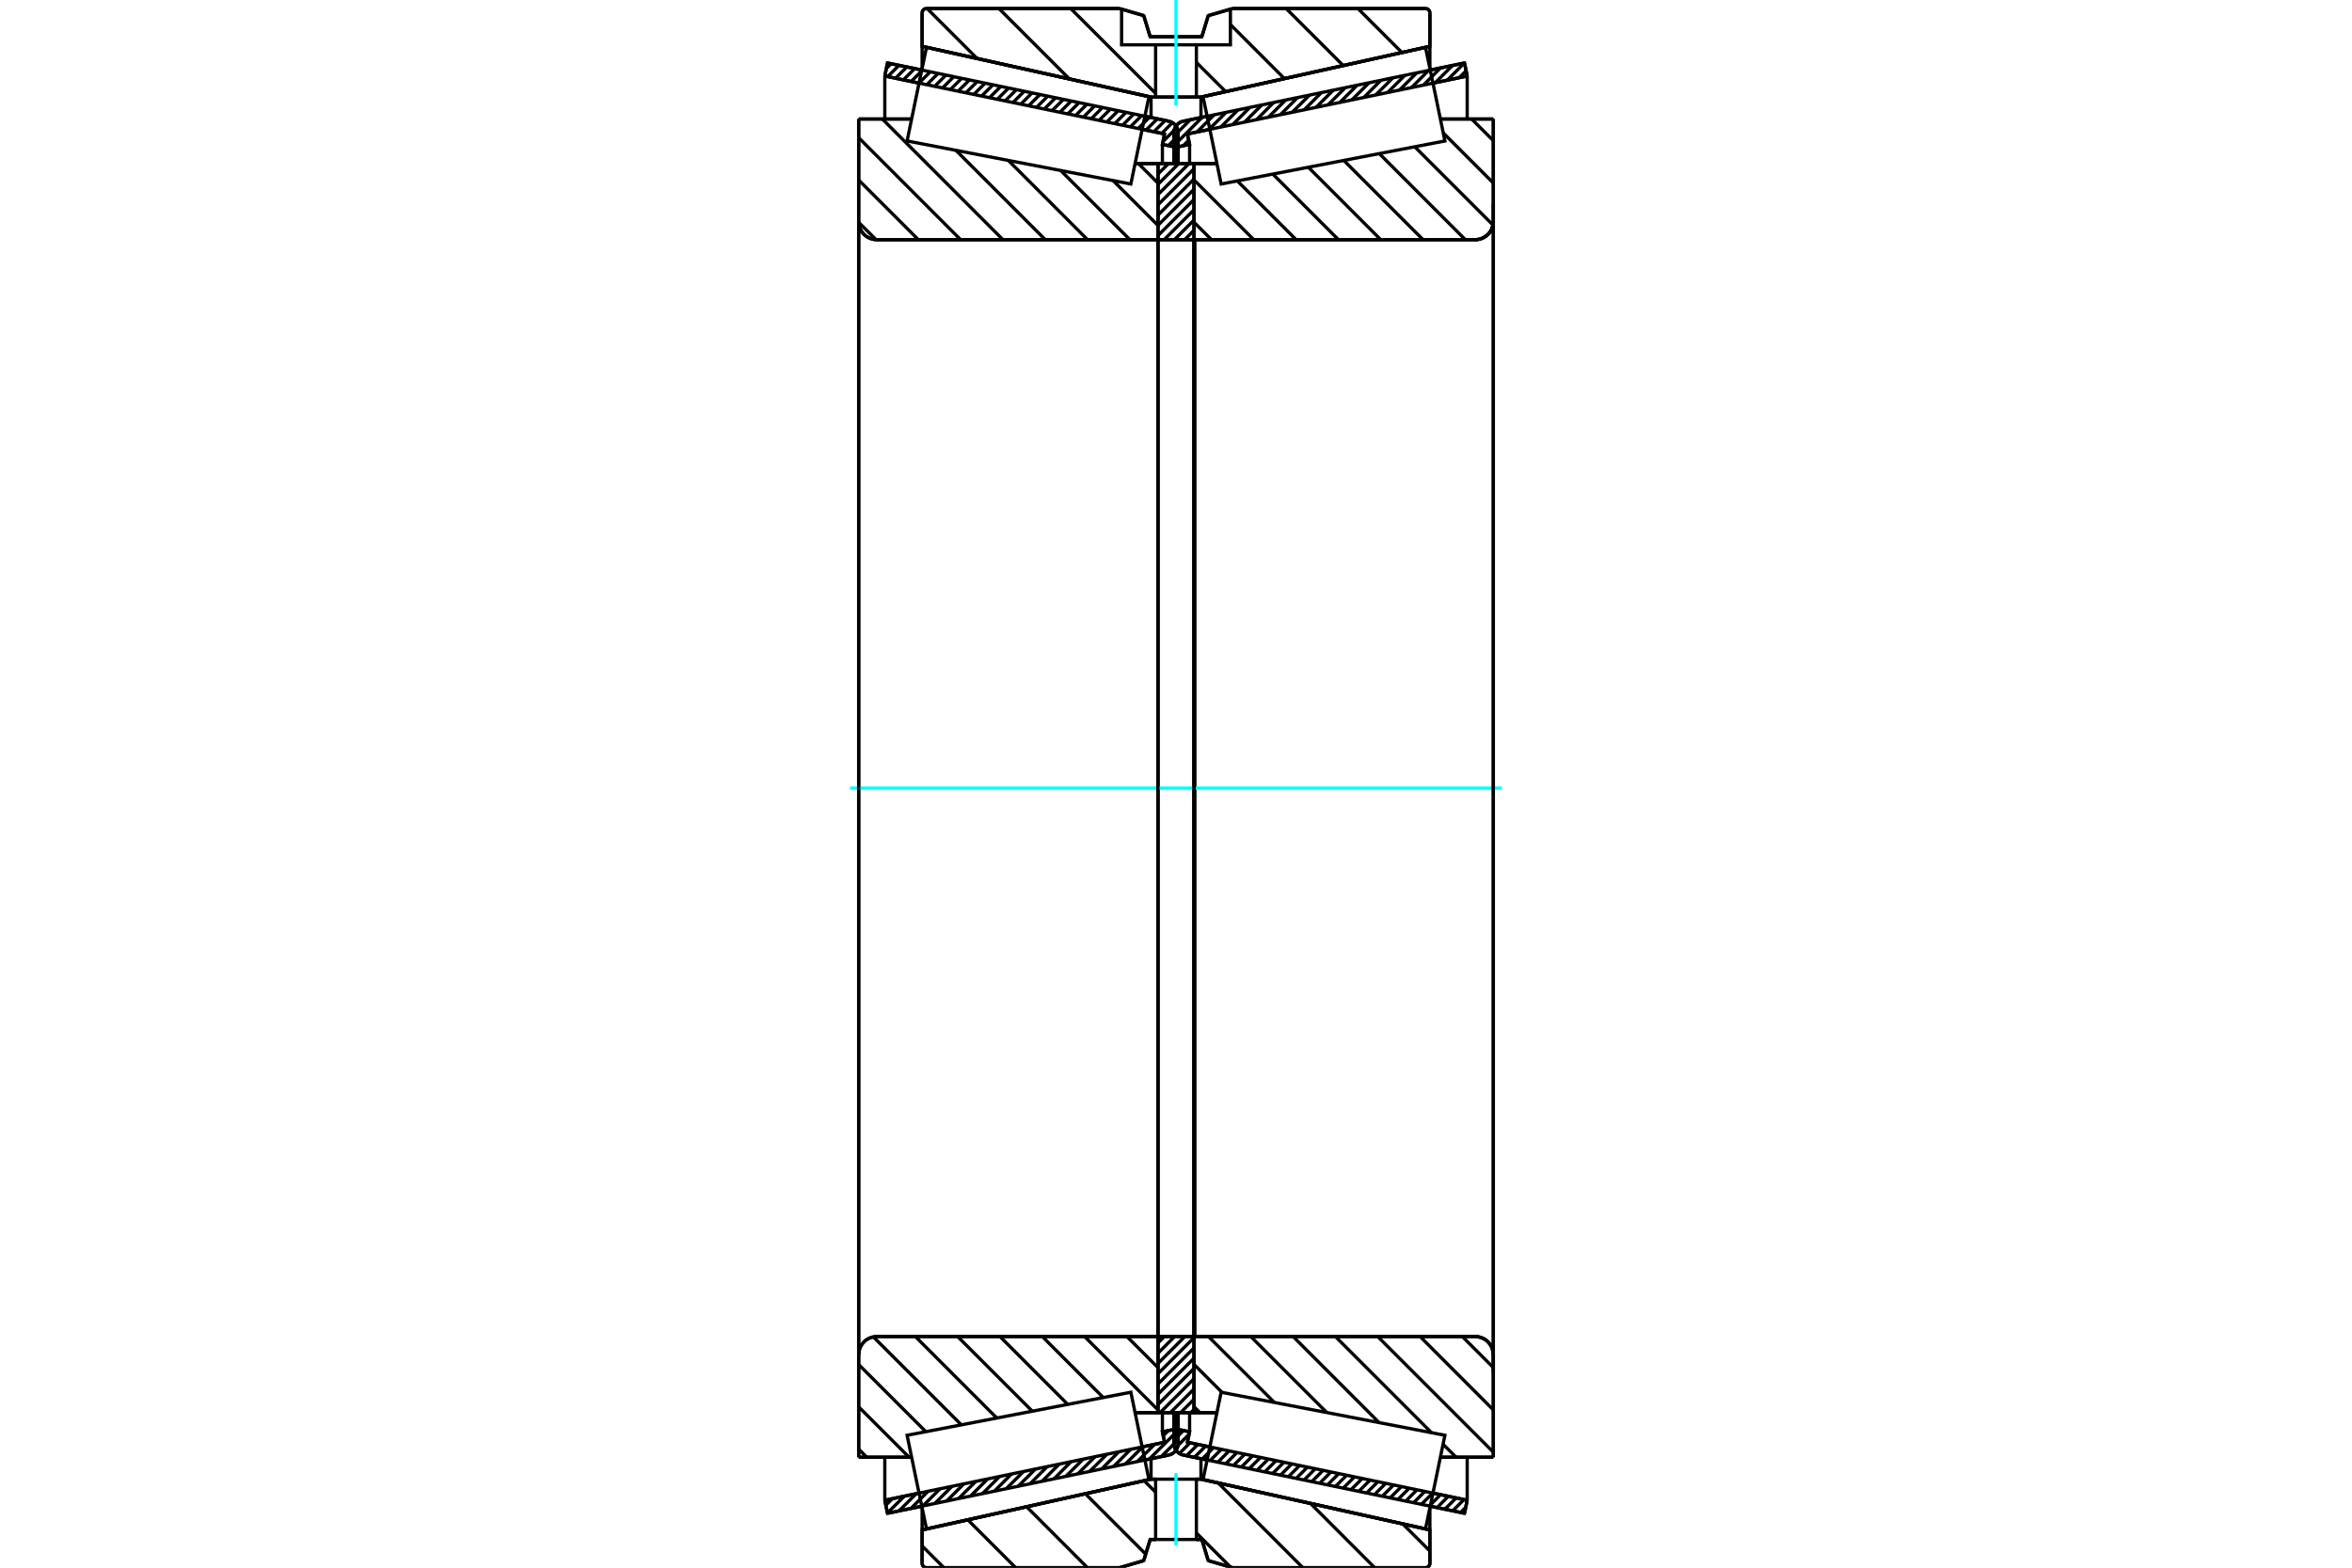 <?xml version="1.0" standalone="no"?>
<!DOCTYPE svg PUBLIC "-//W3C//DTD SVG 1.1//EN"
	"http://www.w3.org/Graphics/SVG/1.1/DTD/svg11.dtd">
<svg xmlns="http://www.w3.org/2000/svg" height="100%" width="100%" viewBox="0 0 36000 24000">
	<rect x="-1800" y="-1200" width="39600" height="26400" style="fill:#FFF"/>
	<g style="fill:none; fill-rule:evenodd" transform="matrix(1 0 0 1 0 0)">
		<g style="fill:none; stroke:#000; stroke-width:50; shape-rendering:geometricPrecision">
			<line x1="22416" y1="23167" x2="21891" y2="23059"/>
			<line x1="18476" y1="22352" x2="18113" y2="22276"/>
			<line x1="22457" y1="22967" x2="22416" y2="23167"/>
			<line x1="18175" y1="22080" x2="18518" y2="22151"/>
			<line x1="21933" y1="22858" x2="22457" y2="22967"/>
			<line x1="18208" y1="21920" x2="18175" y2="22080"/>
			<line x1="18008" y1="21879" x2="18208" y2="21920"/>
			<line x1="17970" y1="22059" x2="18008" y2="21879"/>
			<polyline points="17970,22059 17968,22077 17967,22096 17969,22124 17975,22151 17985,22177 18000,22201 18017,22223 18038,22242 18061,22257 18087,22269 18113,22276"/>
			<line x1="18113" y1="1855" x2="18476" y2="1779"/>
			<line x1="21891" y1="1072" x2="22416" y2="964"/>
			<polyline points="18113,1855 18087,1862 18061,1874 18038,1889 18017,1908 18000,1930 17985,1954 17975,1980 17969,2007 17967,2035 17968,2054 17970,2072"/>
			<line x1="18008" y1="2252" x2="17970" y2="2072"/>
			<line x1="18208" y1="2211" x2="18008" y2="2252"/>
			<line x1="18175" y1="2051" x2="18208" y2="2211"/>
			<line x1="22457" y1="1164" x2="21933" y2="1273"/>
			<line x1="18518" y1="1980" x2="18175" y2="2051"/>
			<line x1="22416" y1="964" x2="22457" y2="1164"/>
			<line x1="18008" y1="21626" x2="18008" y2="21879"/>
			<line x1="18008" y1="2252" x2="18008" y2="2505"/>
			<line x1="18208" y1="21626" x2="18208" y2="21920"/>
			<line x1="18208" y1="2211" x2="18208" y2="2505"/>
			<line x1="22457" y1="22308" x2="22457" y2="22967"/>
			<line x1="22457" y1="1164" x2="22457" y2="1823"/>
			<line x1="17967" y1="21626" x2="17967" y2="22096"/>
			<line x1="17967" y1="2035" x2="17967" y2="2505"/>
			<line x1="17887" y1="22276" x2="17524" y2="22352"/>
			<line x1="14109" y1="23059" x2="13584" y2="23167"/>
			<polyline points="17887,22276 17913,22269 17939,22257 17962,22242 17983,22223 18000,22201 18015,22177 18025,22151 18031,22124 18033,22096 18032,22077 18030,22059"/>
			<line x1="17992" y1="21879" x2="18030" y2="22059"/>
			<line x1="17792" y1="21920" x2="17992" y2="21879"/>
			<line x1="17825" y1="22080" x2="17792" y2="21920"/>
			<line x1="13543" y1="22967" x2="14067" y2="22858"/>
			<line x1="17482" y1="22151" x2="17825" y2="22080"/>
			<line x1="13584" y1="23167" x2="13543" y2="22967"/>
			<line x1="13584" y1="964" x2="14109" y2="1072"/>
			<line x1="17524" y1="1779" x2="17887" y2="1855"/>
			<line x1="13543" y1="1164" x2="13584" y2="964"/>
			<line x1="17825" y1="2051" x2="17482" y2="1980"/>
			<line x1="14067" y1="1273" x2="13543" y2="1164"/>
			<line x1="17792" y1="2211" x2="17825" y2="2051"/>
			<line x1="17992" y1="2252" x2="17792" y2="2211"/>
			<line x1="18030" y1="2072" x2="17992" y2="2252"/>
			<polyline points="18030,2072 18032,2054 18033,2035 18031,2007 18025,1980 18015,1954 18000,1930 17983,1908 17962,1889 17939,1874 17913,1862 17887,1855"/>
			<line x1="17792" y1="2505" x2="17792" y2="2211"/>
			<line x1="17792" y1="21920" x2="17792" y2="21626"/>
			<line x1="13543" y1="1823" x2="13543" y2="1164"/>
			<line x1="13543" y1="22967" x2="13543" y2="22308"/>
			<line x1="17992" y1="2505" x2="17992" y2="2252"/>
			<line x1="17992" y1="21879" x2="17992" y2="21626"/>
			<line x1="18033" y1="2505" x2="18033" y2="2035"/>
			<line x1="18033" y1="22096" x2="18033" y2="21626"/>
			<line x1="18277" y1="2504" x2="18626" y2="2504"/>
			<line x1="22579" y1="3670" x2="18289" y2="3670"/>
			<polyline points="22579,3670 22623,3666 22665,3656 22705,3639 22743,3617 22776,3588 22804,3555 22827,3518 22843,3478 22854,3436 22857,3392"/>
			<line x1="22857" y1="1822" x2="22857" y2="3392"/>
			<line x1="22857" y1="1822" x2="22047" y2="1822"/>
			<line x1="22857" y1="22309" x2="22047" y2="22309"/>
			<line x1="22857" y1="20739" x2="22857" y2="22309"/>
			<polyline points="22857,20739 22854,20695 22843,20653 22827,20613 22804,20576 22776,20543 22743,20514 22705,20492 22665,20475 22623,20465 22579,20461"/>
			<line x1="18289" y1="20461" x2="22579" y2="20461"/>
			<polyline points="18289,20461 18287,20461 18285,20462 18284,20462 18282,20463 18281,20465 18280,20466 18279,20467 18278,20469 18278,20471 18277,20472"/>
			<line x1="18626" y1="21627" x2="18277" y2="21627"/>
			<line x1="22047" y1="2172" x2="22047" y2="2171"/>
			<line x1="22047" y1="21960" x2="22047" y2="21959"/>
			<line x1="18277" y1="3670" x2="18277" y2="20461"/>
			<line x1="18289" y1="3670" x2="18289" y2="20461"/>
			<polyline points="22579,3670 22623,3666 22665,3656 22705,3639 22743,3617 22776,3588 22804,3555 22827,3518 22843,3478 22854,3436 22857,3392"/>
			<polyline points="22857,20739 22854,20695 22843,20653 22827,20613 22804,20576 22776,20543 22743,20514 22705,20492 22665,20475 22623,20465 22579,20461"/>
			<line x1="17723" y1="21627" x2="17374" y2="21627"/>
			<polyline points="17723,20472 17722,20471 17722,20469 17721,20467 17720,20466 17719,20465 17718,20463 17716,20462 17715,20462 17713,20461 17711,20461"/>
			<line x1="13421" y1="20461" x2="17711" y2="20461"/>
			<polyline points="13421,20461 13377,20465 13335,20475 13295,20492 13257,20514 13224,20543 13196,20576 13173,20613 13157,20653 13146,20695 13143,20739"/>
			<line x1="13143" y1="22309" x2="13143" y2="20739"/>
			<line x1="13143" y1="22309" x2="13953" y2="22309"/>
			<line x1="13143" y1="1822" x2="13953" y2="1822"/>
			<line x1="13143" y1="3392" x2="13143" y2="1822"/>
			<polyline points="13143,3392 13146,3436 13157,3478 13173,3518 13196,3555 13224,3588 13257,3617 13295,3639 13335,3656 13377,3666 13421,3670"/>
			<line x1="17711" y1="3670" x2="13421" y2="3670"/>
			<polyline points="17711,3670 17713,3670 17715,3669 17716,3669 17718,3668 17719,3666 17720,3665 17721,3664 17722,3662 17722,3660 17723,3659"/>
			<line x1="17374" y1="2504" x2="17723" y2="2504"/>
			<line x1="13953" y1="21959" x2="13953" y2="21960"/>
			<line x1="13953" y1="2171" x2="13953" y2="2172"/>
			<line x1="17723" y1="20461" x2="17723" y2="3670"/>
			<line x1="13143" y1="20739" x2="13143" y2="3392"/>
			<line x1="17135" y1="131" x2="17506" y2="239"/>
			<line x1="14181" y1="131" x2="17135" y2="131"/>
			<polyline points="14181,131 14171,132 14160,134 14151,138 14142,144 14134,151 14127,158 14122,167 14118,177 14115,187 14114,198"/>
			<line x1="14114" y1="709" x2="14114" y2="198"/>
			<line x1="17618" y1="1486" x2="14114" y2="709"/>
			<line x1="18382" y1="1486" x2="17618" y2="1486"/>
			<line x1="21886" y1="709" x2="18382" y2="1486"/>
			<line x1="21886" y1="198" x2="21886" y2="709"/>
			<polyline points="21886,198 21885,187 21882,177 21878,167 21873,158 21866,151 21858,144 21849,138 21840,134 21829,132 21819,131"/>
			<line x1="18865" y1="131" x2="21819" y2="131"/>
			<line x1="18494" y1="239" x2="18865" y2="131"/>
			<line x1="18395" y1="563" x2="18494" y2="239"/>
			<line x1="17605" y1="563" x2="18395" y2="563"/>
			<line x1="17506" y1="239" x2="17605" y2="563"/>
			<line x1="17506" y1="23892" x2="17135" y2="24000"/>
			<line x1="17605" y1="23568" x2="17506" y2="23892"/>
			<line x1="18395" y1="23568" x2="18312" y2="23568"/>
			<line x1="17688" y1="23568" x2="17605" y2="23568"/>
			<line x1="18494" y1="23892" x2="18395" y2="23568"/>
			<line x1="18865" y1="24000" x2="18494" y2="23892"/>
			<line x1="21819" y1="24000" x2="18865" y2="24000"/>
			<polyline points="21819,24000 21829,23999 21840,23997 21849,23993 21858,23987 21866,23980 21873,23973 21878,23964 21882,23954 21885,23944 21886,23933"/>
			<line x1="21886" y1="23422" x2="21886" y2="23933"/>
			<line x1="18382" y1="22645" x2="21886" y2="23422"/>
			<line x1="17618" y1="22645" x2="17688" y2="22645"/>
			<line x1="18312" y1="22645" x2="18382" y2="22645"/>
			<line x1="14114" y1="23422" x2="17618" y2="22645"/>
			<line x1="14114" y1="23933" x2="14114" y2="23422"/>
			<polyline points="14114,23933 14115,23944 14118,23954 14122,23964 14127,23973 14134,23980 14142,23987 14151,23993 14160,23997 14171,23999 14181,24000"/>
			<line x1="17135" y1="24000" x2="14181" y2="24000"/>
			<line x1="21886" y1="23086" x2="21886" y2="23422"/>
			<line x1="21886" y1="709" x2="21886" y2="1045"/>
			<line x1="14114" y1="23086" x2="14114" y2="23422"/>
			<line x1="14114" y1="709" x2="14114" y2="1045"/>
			<line x1="17618" y1="22331" x2="17618" y2="22645"/>
			<line x1="17618" y1="1486" x2="17618" y2="1800"/>
			<line x1="18382" y1="22331" x2="18382" y2="22645"/>
			<line x1="18382" y1="1486" x2="18382" y2="1800"/>
			<line x1="17723" y1="20461" x2="18277" y2="20461"/>
			<line x1="17723" y1="21627" x2="17723" y2="20461"/>
			<line x1="18277" y1="21627" x2="17723" y2="21627"/>
			<line x1="18277" y1="20461" x2="18277" y2="21627"/>
			<line x1="18277" y1="3670" x2="17723" y2="3670"/>
			<line x1="18277" y1="2504" x2="18277" y2="3670"/>
			<line x1="17723" y1="2504" x2="18277" y2="2504"/>
			<line x1="17723" y1="3670" x2="17723" y2="2504"/>
			<line x1="18277" y1="3670" x2="18277" y2="20461"/>
			<line x1="17723" y1="3670" x2="17723" y2="20461"/>
		</g>
		<g style="fill:none; stroke:#0FF; stroke-width:50; shape-rendering:geometricPrecision">
			<line x1="13012" y1="12066" x2="22988" y2="12066"/>
		</g>
		<g style="fill:none; stroke:#000; stroke-width:50; shape-rendering:geometricPrecision">
			<line x1="17425" y1="2504" x2="17723" y2="2802"/>
			<line x1="17038" y1="2765" x2="17723" y2="3450"/>
			<line x1="16236" y1="2611" x2="17295" y2="3670"/>
			<line x1="15434" y1="2456" x2="16647" y2="3670"/>
			<line x1="14632" y1="2302" x2="16000" y2="3670"/>
			<line x1="13505" y1="1822" x2="15352" y2="3670"/>
			<line x1="13143" y1="2108" x2="14704" y2="3670"/>
			<line x1="13143" y1="2756" x2="14057" y2="3670"/>
			<line x1="13143" y1="3404" x2="13409" y2="3669"/>
			<line x1="17248" y1="20461" x2="17723" y2="20936"/>
			<line x1="16600" y1="20461" x2="17723" y2="21584"/>
			<line x1="15953" y1="20461" x2="16886" y2="21395"/>
			<line x1="15305" y1="20461" x2="16343" y2="21500"/>
			<line x1="14657" y1="20461" x2="15800" y2="21604"/>
			<line x1="14010" y1="20461" x2="15257" y2="21709"/>
			<line x1="13367" y1="20466" x2="14714" y2="21813"/>
			<line x1="13143" y1="20890" x2="14171" y2="21918"/>
			<line x1="13143" y1="21538" x2="13914" y2="22309"/>
			<line x1="13143" y1="22185" x2="13266" y2="22309"/>
			<polyline points="17723,12066 17723,2504 17723,3659"/>
			<polyline points="17711,3670 17713,3670 17715,3669 17716,3669 17718,3668 17719,3666 17720,3665 17721,3664 17722,3662 17722,3660 17723,3659"/>
			<line x1="17711" y1="3670" x2="13421" y2="3670"/>
			<polyline points="13143,3392 13146,3436 13157,3478 13173,3518 13196,3555 13224,3588 13257,3617 13295,3639 13335,3656 13377,3666 13421,3670"/>
			<line x1="13143" y1="3392" x2="13143" y2="1822"/>
			<line x1="13143" y1="3392" x2="13143" y2="12066"/>
			<line x1="13143" y1="1822" x2="13953" y2="1822"/>
			<line x1="17374" y1="2504" x2="17723" y2="2504"/>
			<line x1="17723" y1="21627" x2="17374" y2="21627"/>
			<line x1="13953" y1="22309" x2="13143" y2="22309"/>
			<line x1="13143" y1="12066" x2="13143" y2="20739"/>
			<line x1="13143" y1="22309" x2="13143" y2="20739"/>
			<polyline points="13421,20461 13377,20465 13335,20475 13295,20492 13257,20514 13224,20543 13196,20576 13173,20613 13157,20653 13146,20695 13143,20739"/>
			<line x1="13421" y1="20461" x2="17711" y2="20461"/>
			<polyline points="17723,20472 17722,20471 17722,20469 17721,20467 17720,20466 17719,20465 17718,20463 17716,20462 17715,20462 17713,20461 17711,20461"/>
			<polyline points="17723,20472 17723,21627 17723,12066"/>
			<line x1="22525" y1="1822" x2="22857" y2="2154"/>
			<line x1="22091" y1="2036" x2="22857" y2="2802"/>
			<line x1="21654" y1="2247" x2="22852" y2="3445"/>
			<line x1="21111" y1="2351" x2="22429" y2="3670"/>
			<line x1="20568" y1="2456" x2="21782" y2="3670"/>
			<line x1="20025" y1="2560" x2="21134" y2="3670"/>
			<line x1="19482" y1="2665" x2="20487" y2="3670"/>
			<line x1="18939" y1="2770" x2="19839" y2="3670"/>
			<line x1="18277" y1="2756" x2="19191" y2="3670"/>
			<line x1="18277" y1="3404" x2="18544" y2="3670"/>
			<line x1="22382" y1="20461" x2="22857" y2="20936"/>
			<line x1="21735" y1="20461" x2="22857" y2="21584"/>
			<line x1="21087" y1="20461" x2="22857" y2="22231"/>
			<line x1="20439" y1="20461" x2="21912" y2="21934"/>
			<line x1="22088" y1="22110" x2="22287" y2="22309"/>
			<line x1="19792" y1="20461" x2="21110" y2="21780"/>
			<line x1="19144" y1="20461" x2="20308" y2="21625"/>
			<line x1="18496" y1="20461" x2="19506" y2="21471"/>
			<line x1="18277" y1="20890" x2="18704" y2="21316"/>
			<line x1="18277" y1="21538" x2="18367" y2="21627"/>
			<polyline points="18277,12066 18277,2504 18277,3659 18278,3660 18278,3662 18279,3664 18280,3665 18281,3666 18282,3668 18284,3669 18285,3669 18287,3670 18289,3670 22579,3670 22623,3666 22665,3656 22705,3639 22743,3617 22776,3588 22804,3555 22827,3518 22843,3478 22854,3436 22857,3392 22857,1822"/>
			<line x1="22857" y1="3392" x2="22857" y2="12066"/>
			<line x1="22857" y1="1822" x2="22047" y2="1822"/>
			<line x1="18626" y1="2504" x2="18277" y2="2504"/>
			<line x1="18277" y1="21627" x2="18626" y2="21627"/>
			<line x1="22047" y1="22309" x2="22857" y2="22309"/>
			<line x1="22857" y1="12066" x2="22857" y2="20739"/>
			<polyline points="22857,22309 22857,20739 22854,20695 22843,20653 22827,20613 22804,20576 22776,20543 22743,20514 22705,20492 22665,20475 22623,20465 22579,20461 18289,20461 18287,20461 18285,20462 18284,20462 18282,20463 18281,20465 18280,20466 18279,20467 18278,20469 18278,20471 18277,20472 18277,21627 18277,12066"/>
			<line x1="18277" y1="21576" x2="18227" y2="21627"/>
			<line x1="18277" y1="21419" x2="18070" y2="21627"/>
			<line x1="18277" y1="21262" x2="17913" y2="21627"/>
			<line x1="18277" y1="21105" x2="17756" y2="21627"/>
			<line x1="18277" y1="20948" x2="17723" y2="21503"/>
			<line x1="18277" y1="20791" x2="17723" y2="21346"/>
			<line x1="18277" y1="20634" x2="17723" y2="21189"/>
			<line x1="18277" y1="20477" x2="17723" y2="21032"/>
			<line x1="18136" y1="20461" x2="17723" y2="20875"/>
			<line x1="17979" y1="20461" x2="17723" y2="20718"/>
			<line x1="17822" y1="20461" x2="17723" y2="20561"/>
			<line x1="18277" y1="3524" x2="18132" y2="3670"/>
			<line x1="18277" y1="3367" x2="17975" y2="3670"/>
			<line x1="18277" y1="3210" x2="17818" y2="3670"/>
			<line x1="18277" y1="3053" x2="17723" y2="3608"/>
			<line x1="18277" y1="2896" x2="17723" y2="3451"/>
			<line x1="18277" y1="2739" x2="17723" y2="3294"/>
			<line x1="18277" y1="2582" x2="17723" y2="3137"/>
			<line x1="18199" y1="2504" x2="17723" y2="2980"/>
			<line x1="18042" y1="2504" x2="17723" y2="2823"/>
			<line x1="17885" y1="2504" x2="17723" y2="2666"/>
			<line x1="17728" y1="2504" x2="17723" y2="2509"/>
			<polyline points="17723,3670 17723,2504 18277,2504 18277,3670 17723,3670"/>
			<polyline points="17723,20461 18277,20461 18277,21627 17723,21627 17723,20461"/>
			<line x1="21470" y1="23330" x2="21886" y2="23745"/>
			<line x1="20058" y1="23016" x2="21041" y2="24000"/>
			<line x1="18646" y1="22703" x2="19942" y2="24000"/>
			<line x1="17512" y1="22668" x2="17688" y2="22845"/>
			<line x1="18312" y1="23469" x2="18835" y2="23991"/>
			<line x1="16612" y1="22868" x2="17536" y2="23792"/>
			<line x1="15713" y1="23067" x2="16645" y2="24000"/>
			<line x1="14813" y1="23267" x2="15546" y2="24000"/>
			<line x1="14114" y1="23667" x2="14447" y2="24000"/>
			<polyline points="18312,23568 18395,23568 18494,23892 18865,24000 21819,24000 21829,23999 21840,23997 21849,23993 21858,23987 21866,23980 21873,23973 21878,23964 21882,23954 21885,23944 21886,23933 21886,23422 18382,22645 18312,22645"/>
			<polyline points="17688,23568 17605,23568 17506,23892 17135,24000 14181,24000"/>
			<polyline points="14114,23933 14115,23944 14118,23954 14122,23964 14127,23973 14134,23980 14142,23987 14151,23993 14160,23997 14171,23999 14181,24000"/>
			<polyline points="14114,23933 14114,23422 17618,22645 17688,22645"/>
			<line x1="20785" y1="131" x2="21458" y2="804"/>
			<line x1="19686" y1="131" x2="20559" y2="1003"/>
			<line x1="18833" y1="376" x2="19659" y2="1203"/>
			<line x1="18312" y1="955" x2="18760" y2="1402"/>
			<line x1="16389" y1="131" x2="17688" y2="1430"/>
			<line x1="15290" y1="131" x2="16368" y2="1209"/>
			<line x1="14191" y1="131" x2="14956" y2="896"/>
			<polyline points="18000,1486 18312,1486 18312,686 18833,686 18833,140"/>
			<polyline points="18865,131 18833,140 18494,239 18395,563 17605,563 17506,239 17167,140 17135,131"/>
			<polyline points="17167,140 17167,686 17688,686 18312,686"/>
			<polyline points="17688,686 17688,1486 18000,1486"/>
			<line x1="18865" y1="131" x2="21819" y2="131"/>
			<polyline points="21886,198 21885,187 21882,177 21878,167 21873,158 21866,151 21858,144 21849,138 21840,134 21829,132 21819,131"/>
			<polyline points="21886,198 21886,709 18382,1486 18312,1486"/>
			<polyline points="17688,1486 17618,1486 14114,709 14114,198"/>
			<polyline points="14181,131 14171,132 14160,134 14151,138 14142,144 14134,151 14127,158 14122,167 14118,177 14115,187 14114,198"/>
			<line x1="14181" y1="131" x2="17135" y2="131"/>
		</g>
		<g style="fill:none; stroke:#0FF; stroke-width:50; shape-rendering:geometricPrecision">
			<line x1="18000" y1="1617" x2="18000" y2="0"/>
		</g>
		<g style="fill:none; stroke:#000; stroke-width:50; shape-rendering:geometricPrecision">
			<polyline points="18000,23568 18312,23568 18312,22645 17688,22645 17688,23568 18000,23568"/>
		</g>
		<g style="fill:none; stroke:#0FF; stroke-width:50; shape-rendering:geometricPrecision">
			<line x1="18000" y1="23660" x2="18000" y2="22553"/>
		</g>
		<g style="fill:none; stroke:#000; stroke-width:50; shape-rendering:geometricPrecision">
			<line x1="22857" y1="21016" x2="22857" y2="3115"/>
			<line x1="18277" y1="20472" x2="18277" y2="3659"/>
			<polyline points="17447,21982 17586,22651 14181,23406 14032,22690 13884,21973 17309,21314 17447,21982"/>
			<polyline points="17447,2149 17309,2817 13884,2158 14032,1441 14181,725 17586,1480 17447,2149"/>
			<polyline points="18553,21982 18691,21314 22116,21973 21968,22690 21819,23406 18414,22651 18553,21982"/>
			<polyline points="18553,2149 18414,1480 21819,725 21968,1441 22116,2158 18691,2817 18553,2149"/>
			<line x1="18027" y1="22046" x2="17774" y2="22300"/>
			<line x1="18002" y1="21927" x2="17591" y2="22338"/>
			<line x1="17883" y1="21901" x2="17804" y2="21980"/>
			<line x1="17672" y1="22112" x2="17409" y2="22375"/>
			<line x1="17490" y1="22150" x2="17226" y2="22413"/>
			<line x1="17307" y1="22187" x2="17044" y2="22451"/>
			<line x1="17125" y1="22225" x2="16862" y2="22489"/>
			<line x1="16943" y1="22263" x2="16679" y2="22526"/>
			<line x1="16760" y1="22301" x2="16497" y2="22564"/>
			<line x1="16578" y1="22339" x2="16314" y2="22602"/>
			<line x1="16395" y1="22376" x2="16132" y2="22640"/>
			<line x1="16213" y1="22414" x2="15949" y2="22678"/>
			<line x1="16030" y1="22452" x2="15767" y2="22715"/>
			<line x1="15848" y1="22490" x2="15585" y2="22753"/>
			<line x1="15666" y1="22527" x2="15402" y2="22791"/>
			<line x1="15483" y1="22565" x2="15220" y2="22829"/>
			<line x1="15301" y1="22603" x2="15037" y2="22867"/>
			<line x1="15118" y1="22641" x2="14855" y2="22904"/>
			<line x1="14936" y1="22679" x2="14672" y2="22942"/>
			<line x1="14753" y1="22716" x2="14490" y2="22980"/>
			<line x1="14571" y1="22754" x2="14308" y2="23018"/>
			<line x1="14389" y1="22792" x2="14125" y2="23055"/>
			<line x1="14206" y1="22830" x2="13943" y2="23093"/>
			<line x1="14024" y1="22867" x2="13760" y2="23131"/>
			<line x1="13841" y1="22905" x2="13583" y2="23163"/>
			<line x1="13659" y1="22943" x2="13558" y2="23043"/>
			<line x1="18027" y1="2085" x2="17882" y2="2230"/>
			<line x1="18014" y1="1953" x2="17801" y2="2166"/>
			<line x1="17945" y1="1878" x2="17781" y2="2042"/>
			<line x1="17834" y1="1844" x2="17661" y2="2017"/>
			<line x1="17715" y1="1819" x2="17541" y2="1992"/>
			<line x1="17595" y1="1794" x2="17422" y2="1967"/>
			<line x1="17475" y1="1769" x2="17302" y2="1942"/>
			<line x1="17355" y1="1744" x2="17182" y2="1918"/>
			<line x1="17235" y1="1720" x2="17062" y2="1893"/>
			<line x1="17115" y1="1695" x2="16942" y2="1868"/>
			<line x1="16996" y1="1670" x2="16822" y2="1843"/>
			<line x1="16876" y1="1645" x2="16703" y2="1818"/>
			<line x1="16756" y1="1620" x2="16583" y2="1793"/>
			<line x1="16636" y1="1596" x2="16463" y2="1769"/>
			<line x1="16516" y1="1571" x2="16343" y2="1744"/>
			<line x1="16396" y1="1546" x2="16223" y2="1719"/>
			<line x1="16277" y1="1521" x2="16103" y2="1694"/>
			<line x1="16157" y1="1496" x2="15984" y2="1669"/>
			<line x1="16037" y1="1472" x2="15864" y2="1645"/>
			<line x1="15917" y1="1447" x2="15744" y2="1620"/>
			<line x1="15797" y1="1422" x2="15624" y2="1595"/>
			<line x1="15677" y1="1397" x2="15504" y2="1570"/>
			<line x1="15558" y1="1372" x2="15384" y2="1545"/>
			<line x1="15438" y1="1347" x2="15265" y2="1520"/>
			<line x1="15318" y1="1323" x2="15145" y2="1496"/>
			<line x1="15198" y1="1298" x2="15025" y2="1471"/>
			<line x1="15078" y1="1273" x2="14905" y2="1446"/>
			<line x1="14958" y1="1248" x2="14785" y2="1421"/>
			<line x1="14839" y1="1223" x2="14665" y2="1396"/>
			<line x1="14719" y1="1199" x2="14546" y2="1372"/>
			<line x1="14599" y1="1174" x2="14426" y2="1347"/>
			<line x1="14479" y1="1149" x2="14306" y2="1322"/>
			<line x1="14359" y1="1124" x2="14186" y2="1297"/>
			<line x1="14239" y1="1099" x2="14066" y2="1272"/>
			<line x1="14120" y1="1074" x2="13946" y2="1248"/>
			<line x1="14000" y1="1050" x2="13827" y2="1223"/>
			<line x1="13880" y1="1025" x2="13707" y2="1198"/>
			<line x1="13760" y1="1000" x2="13587" y2="1173"/>
			<line x1="13640" y1="975" x2="13566" y2="1049"/>
			<polyline points="13543,1164 13584,964 17887,1855"/>
			<polyline points="18030,2072 18033,2044 18032,2015 18027,1986 18017,1959 18003,1934 17985,1911 17964,1891 17940,1875 17914,1863 17887,1855"/>
			<polyline points="18030,2072 17992,2252 17792,2211 17825,2051 13543,1164"/>
			<polyline points="13543,22967 17825,22080 17792,21920 17992,21879 18030,22059"/>
			<polyline points="17887,22276 17914,22268 17940,22256 17964,22240 17985,22220 18003,22197 18017,22172 18027,22145 18032,22116 18033,22087 18030,22059"/>
			<polyline points="17887,22276 13584,23167 13543,22967"/>
			<line x1="22435" y1="23075" x2="22355" y2="23155"/>
			<line x1="22408" y1="22957" x2="22235" y2="23130"/>
			<line x1="22289" y1="22932" x2="22115" y2="23105"/>
			<line x1="22169" y1="22907" x2="21996" y2="23080"/>
			<line x1="22049" y1="22883" x2="21876" y2="23056"/>
			<line x1="21929" y1="22858" x2="21756" y2="23031"/>
			<line x1="21809" y1="22833" x2="21636" y2="23006"/>
			<line x1="21689" y1="22808" x2="21516" y2="22981"/>
			<line x1="21570" y1="22783" x2="21397" y2="22956"/>
			<line x1="21450" y1="22758" x2="21277" y2="22932"/>
			<line x1="21330" y1="22734" x2="21157" y2="22907"/>
			<line x1="21210" y1="22709" x2="21037" y2="22882"/>
			<line x1="21090" y1="22684" x2="20917" y2="22857"/>
			<line x1="20970" y1="22659" x2="20797" y2="22832"/>
			<line x1="20851" y1="22634" x2="20678" y2="22807"/>
			<line x1="20731" y1="22610" x2="20558" y2="22783"/>
			<line x1="20611" y1="22585" x2="20438" y2="22758"/>
			<line x1="20491" y1="22560" x2="20318" y2="22733"/>
			<line x1="20371" y1="22535" x2="20198" y2="22708"/>
			<line x1="20251" y1="22510" x2="20078" y2="22683"/>
			<line x1="20132" y1="22485" x2="19959" y2="22659"/>
			<line x1="20012" y1="22461" x2="19839" y2="22634"/>
			<line x1="19892" y1="22436" x2="19719" y2="22609"/>
			<line x1="19772" y1="22411" x2="19599" y2="22584"/>
			<line x1="19652" y1="22386" x2="19479" y2="22559"/>
			<line x1="19532" y1="22361" x2="19359" y2="22534"/>
			<line x1="19413" y1="22337" x2="19240" y2="22510"/>
			<line x1="19293" y1="22312" x2="19120" y2="22485"/>
			<line x1="19173" y1="22287" x2="19000" y2="22460"/>
			<line x1="19053" y1="22262" x2="18880" y2="22435"/>
			<line x1="18933" y1="22237" x2="18760" y2="22410"/>
			<line x1="18813" y1="22212" x2="18640" y2="22386"/>
			<line x1="18694" y1="22188" x2="18521" y2="22361"/>
			<line x1="18574" y1="22163" x2="18401" y2="22336"/>
			<line x1="18454" y1="22138" x2="18281" y2="22311"/>
			<line x1="18334" y1="22113" x2="18161" y2="22286"/>
			<line x1="18214" y1="22088" x2="18052" y2="22251"/>
			<line x1="18200" y1="21958" x2="17984" y2="22174"/>
			<line x1="18113" y1="21900" x2="17975" y2="22039"/>
			<line x1="22441" y1="1083" x2="22334" y2="1189"/>
			<line x1="22415" y1="964" x2="22152" y2="1227"/>
			<line x1="22233" y1="1002" x2="21969" y2="1265"/>
			<line x1="22050" y1="1039" x2="21787" y2="1303"/>
			<line x1="21868" y1="1077" x2="21604" y2="1341"/>
			<line x1="21685" y1="1115" x2="21422" y2="1378"/>
			<line x1="21503" y1="1153" x2="21240" y2="1416"/>
			<line x1="21321" y1="1190" x2="21057" y2="1454"/>
			<line x1="21138" y1="1228" x2="20875" y2="1492"/>
			<line x1="20956" y1="1266" x2="20692" y2="1529"/>
			<line x1="20773" y1="1304" x2="20510" y2="1567"/>
			<line x1="20591" y1="1342" x2="20327" y2="1605"/>
			<line x1="20408" y1="1379" x2="20145" y2="1643"/>
			<line x1="20226" y1="1417" x2="19963" y2="1681"/>
			<line x1="20044" y1="1455" x2="19780" y2="1718"/>
			<line x1="19861" y1="1493" x2="19598" y2="1756"/>
			<line x1="19679" y1="1530" x2="19415" y2="1794"/>
			<line x1="19496" y1="1568" x2="19233" y2="1832"/>
			<line x1="19314" y1="1606" x2="19050" y2="1869"/>
			<line x1="19131" y1="1644" x2="18868" y2="1907"/>
			<line x1="18949" y1="1682" x2="18686" y2="1945"/>
			<line x1="18767" y1="1719" x2="18503" y2="1983"/>
			<line x1="18584" y1="1757" x2="18321" y2="2021"/>
			<line x1="18195" y1="2146" x2="18110" y2="2231"/>
			<line x1="18402" y1="1795" x2="17997" y2="2200"/>
			<line x1="18219" y1="1833" x2="17972" y2="2080"/>
			<polyline points="22457,1164 22416,964 18113,1855 18086,1863 18060,1875 18036,1891 18015,1911 17997,1934 17983,1959 17973,1986 17968,2015 17967,2044 17970,2072 18008,2252 18208,2211 18175,2051 22457,1164"/>
			<polyline points="22457,22967 18175,22080 18208,21920 18008,21879 17970,22059 17967,22087 17968,22116 17973,22145 17983,22172 17997,22197 18015,22220 18036,22240 18060,22256 18086,22268 18113,22276 22416,23167 22457,22967"/>
		</g>
	</g>
</svg>
